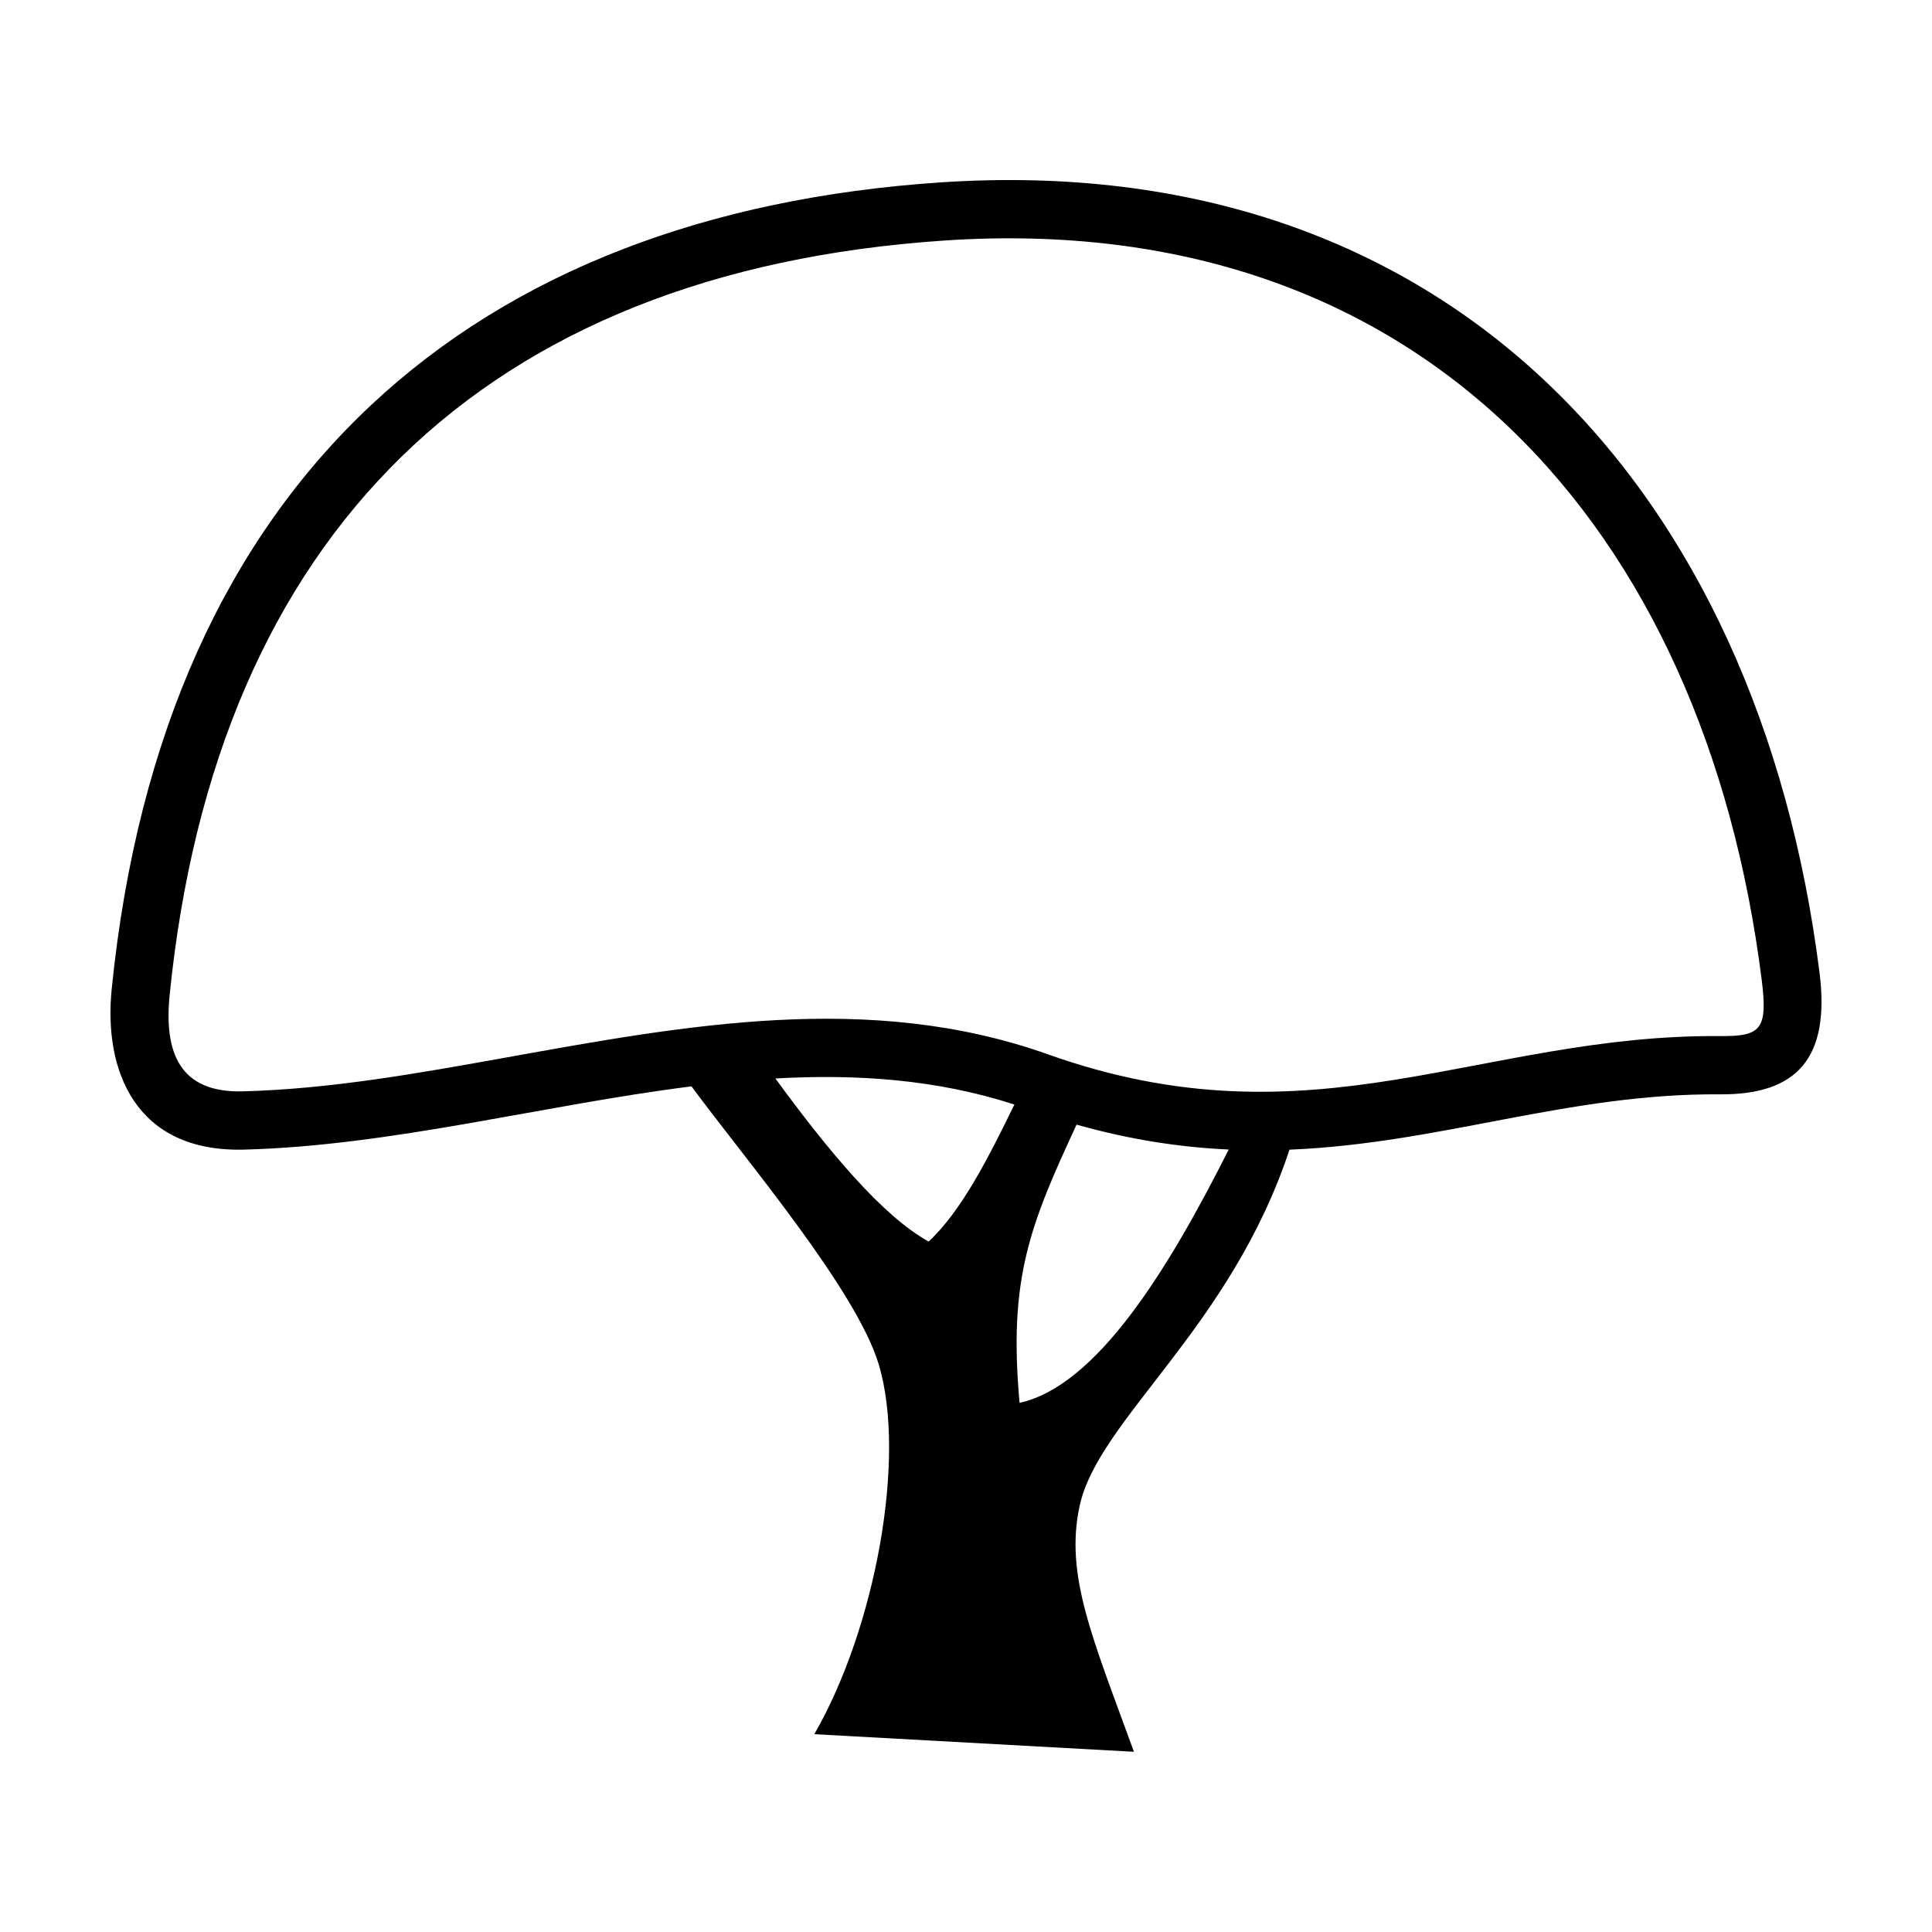 <?xml version="1.0" encoding="UTF-8"?>
<!-- Uploaded to: ICON Repo, www.iconrepo.com, Generator: ICON Repo Mixer Tools -->
<svg fill="#000000" width="800px" height="800px" version="1.1" viewBox="144 144 512 512" xmlns="http://www.w3.org/2000/svg">
 <path d="m208.75 448.66c-28.926 0.781-37.309-21.023-35.156-42.477 13.668-136.01 96.457-205.61 219.71-213.85 134.49-8.996 216.73 81.172 232.89 209.45 2.832 22.477-5.836 32.383-26.367 32.227-40.137-0.316-74.145 13.051-114.1 14.664-15.688 47.406-50.59 71.414-55.602 94.359-4 18.34 3.387 34.965 14.383 65.207-28.234-1.559-56.469-3.113-84.707-4.664 16.191-28.105 24.48-73.18 17.098-97.918-5.938-19.887-35.461-54.488-49.645-73.762-39.344 4.961-79.375 15.715-118.5 16.762zm260.87-0.023c-12.633-0.578-25.961-2.547-40.32-6.598-12.348 26.621-18.102 40.785-15.102 73.727 20.441-4.504 39.363-35.199 55.422-67.129zm-56.797-11.926c-20.629-6.684-41.832-8.117-63.34-6.902 13.918 19.031 28.312 36.422 40.617 43.215 8.672-8.035 15.859-22.215 22.719-36.309zm-204.49-3.488c23.207-0.617 46.473-4.785 69.281-8.879 47.914-8.609 96.758-17.773 144.07-0.941 70.52 25.094 114.45-5.336 178.26-4.832 10.656 0.082 12.586-1.707 10.93-14.852-15.133-120.21-90.574-204.41-216.54-195.98-122.13 8.176-193.1 77.82-205.38 199.98-1.516 15.133 2.606 25.949 19.375 25.5z" fill-rule="evenodd"/>
</svg>